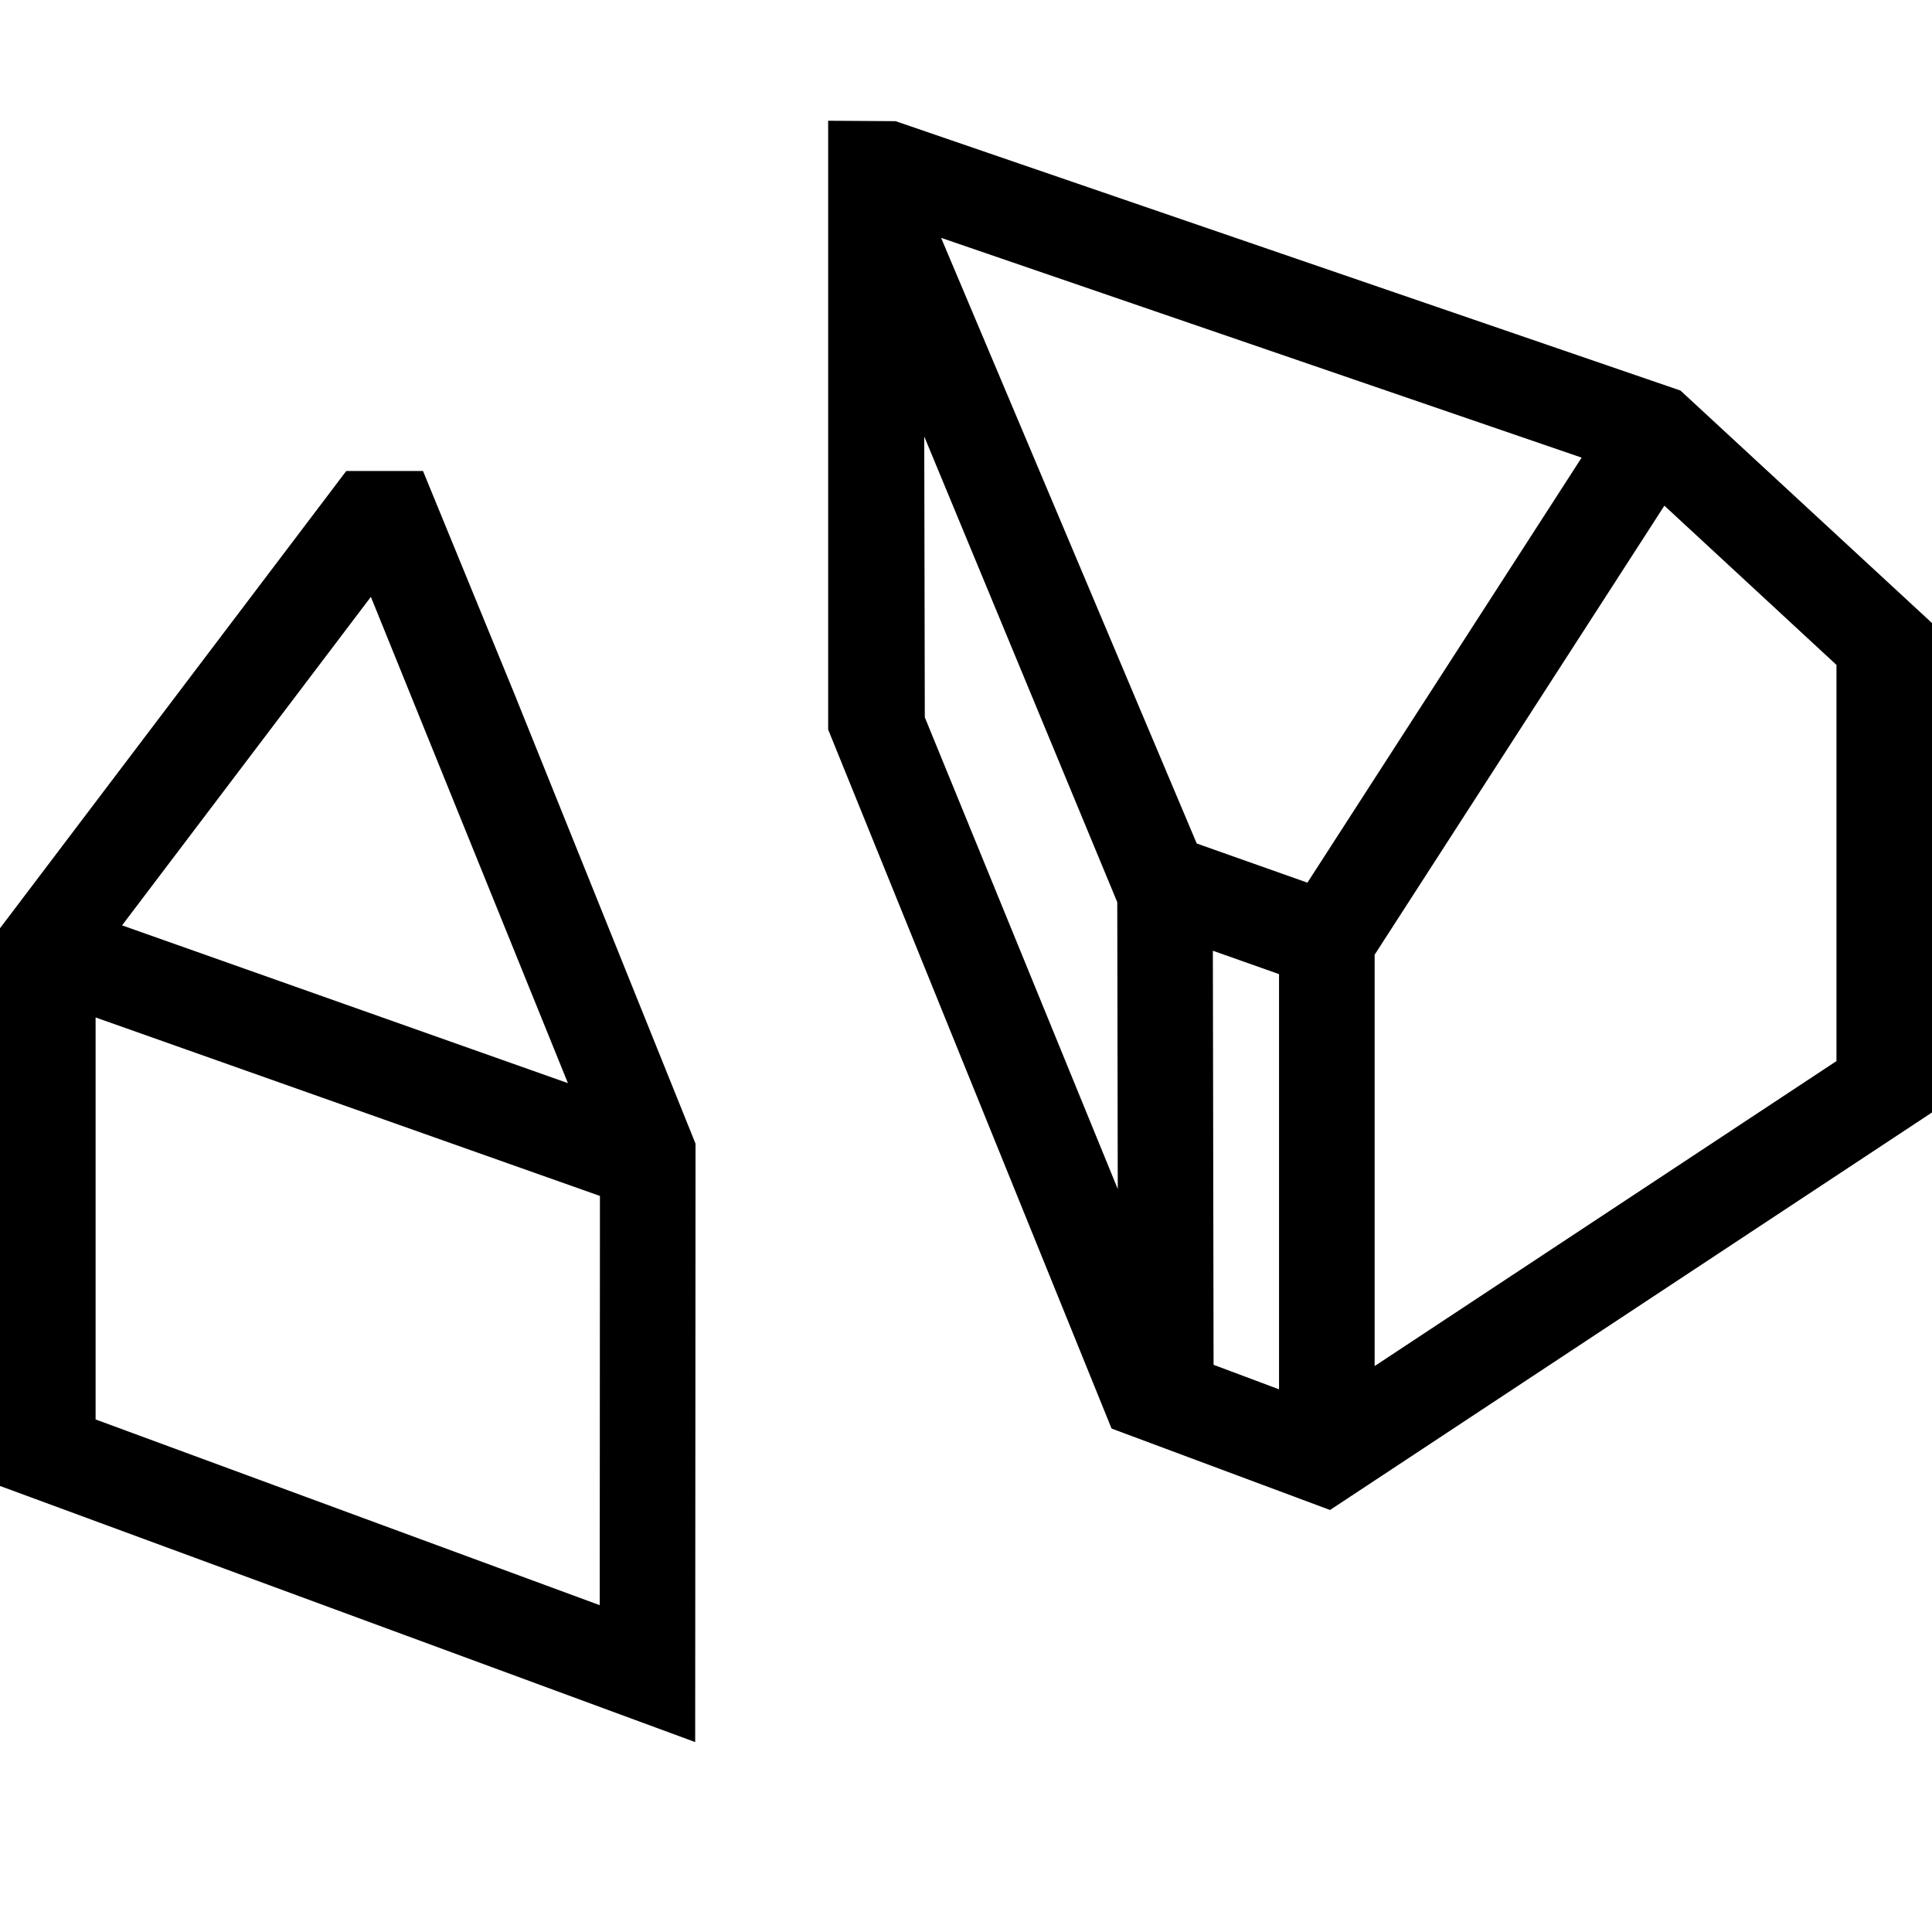 <svg fill="none" height="512" viewBox="0 0 512 512" width="512" xmlns="http://www.w3.org/2000/svg" xmlns:xlink="http://www.w3.org/1999/xlink">
    <style>
        path {
            fill: #000
        }
        @media (prefers-color-scheme: dark) {
            path { fill: #fff }
        }
    </style>
    <path d="m352.471 400.163-57.873-21.574h-.019l-75.11-185.255v-161.334l17.87.112 208.002 71.387 66.678 61.634v129.671zm88.607-266.154-76.786 119.005v109.008l122.392-80.826v-104.987zm-102.121 234.174v-110.032l-17.535-6.199.186 109.735zm-89.556-305.152 67.758 160.534.019-.019 29.3 10.369 72.672-112.638zm-4.467 52.643.149 74.459h.018l51.117 124.961-.131-76.004z"/>
    <path d="m112.098 124.813 23.697 57.781v-.019l48.529 120.512-.019 35.797-.001-.004-.073 122.787-184.231-67.87v-147.801l91.771-121.183zm-86.763 144.823v106.533l133.598 49.218.056-108.45zm72.951-111.465-65.952 87.08.019-.019 118.148 41.809z"/>
</svg>
